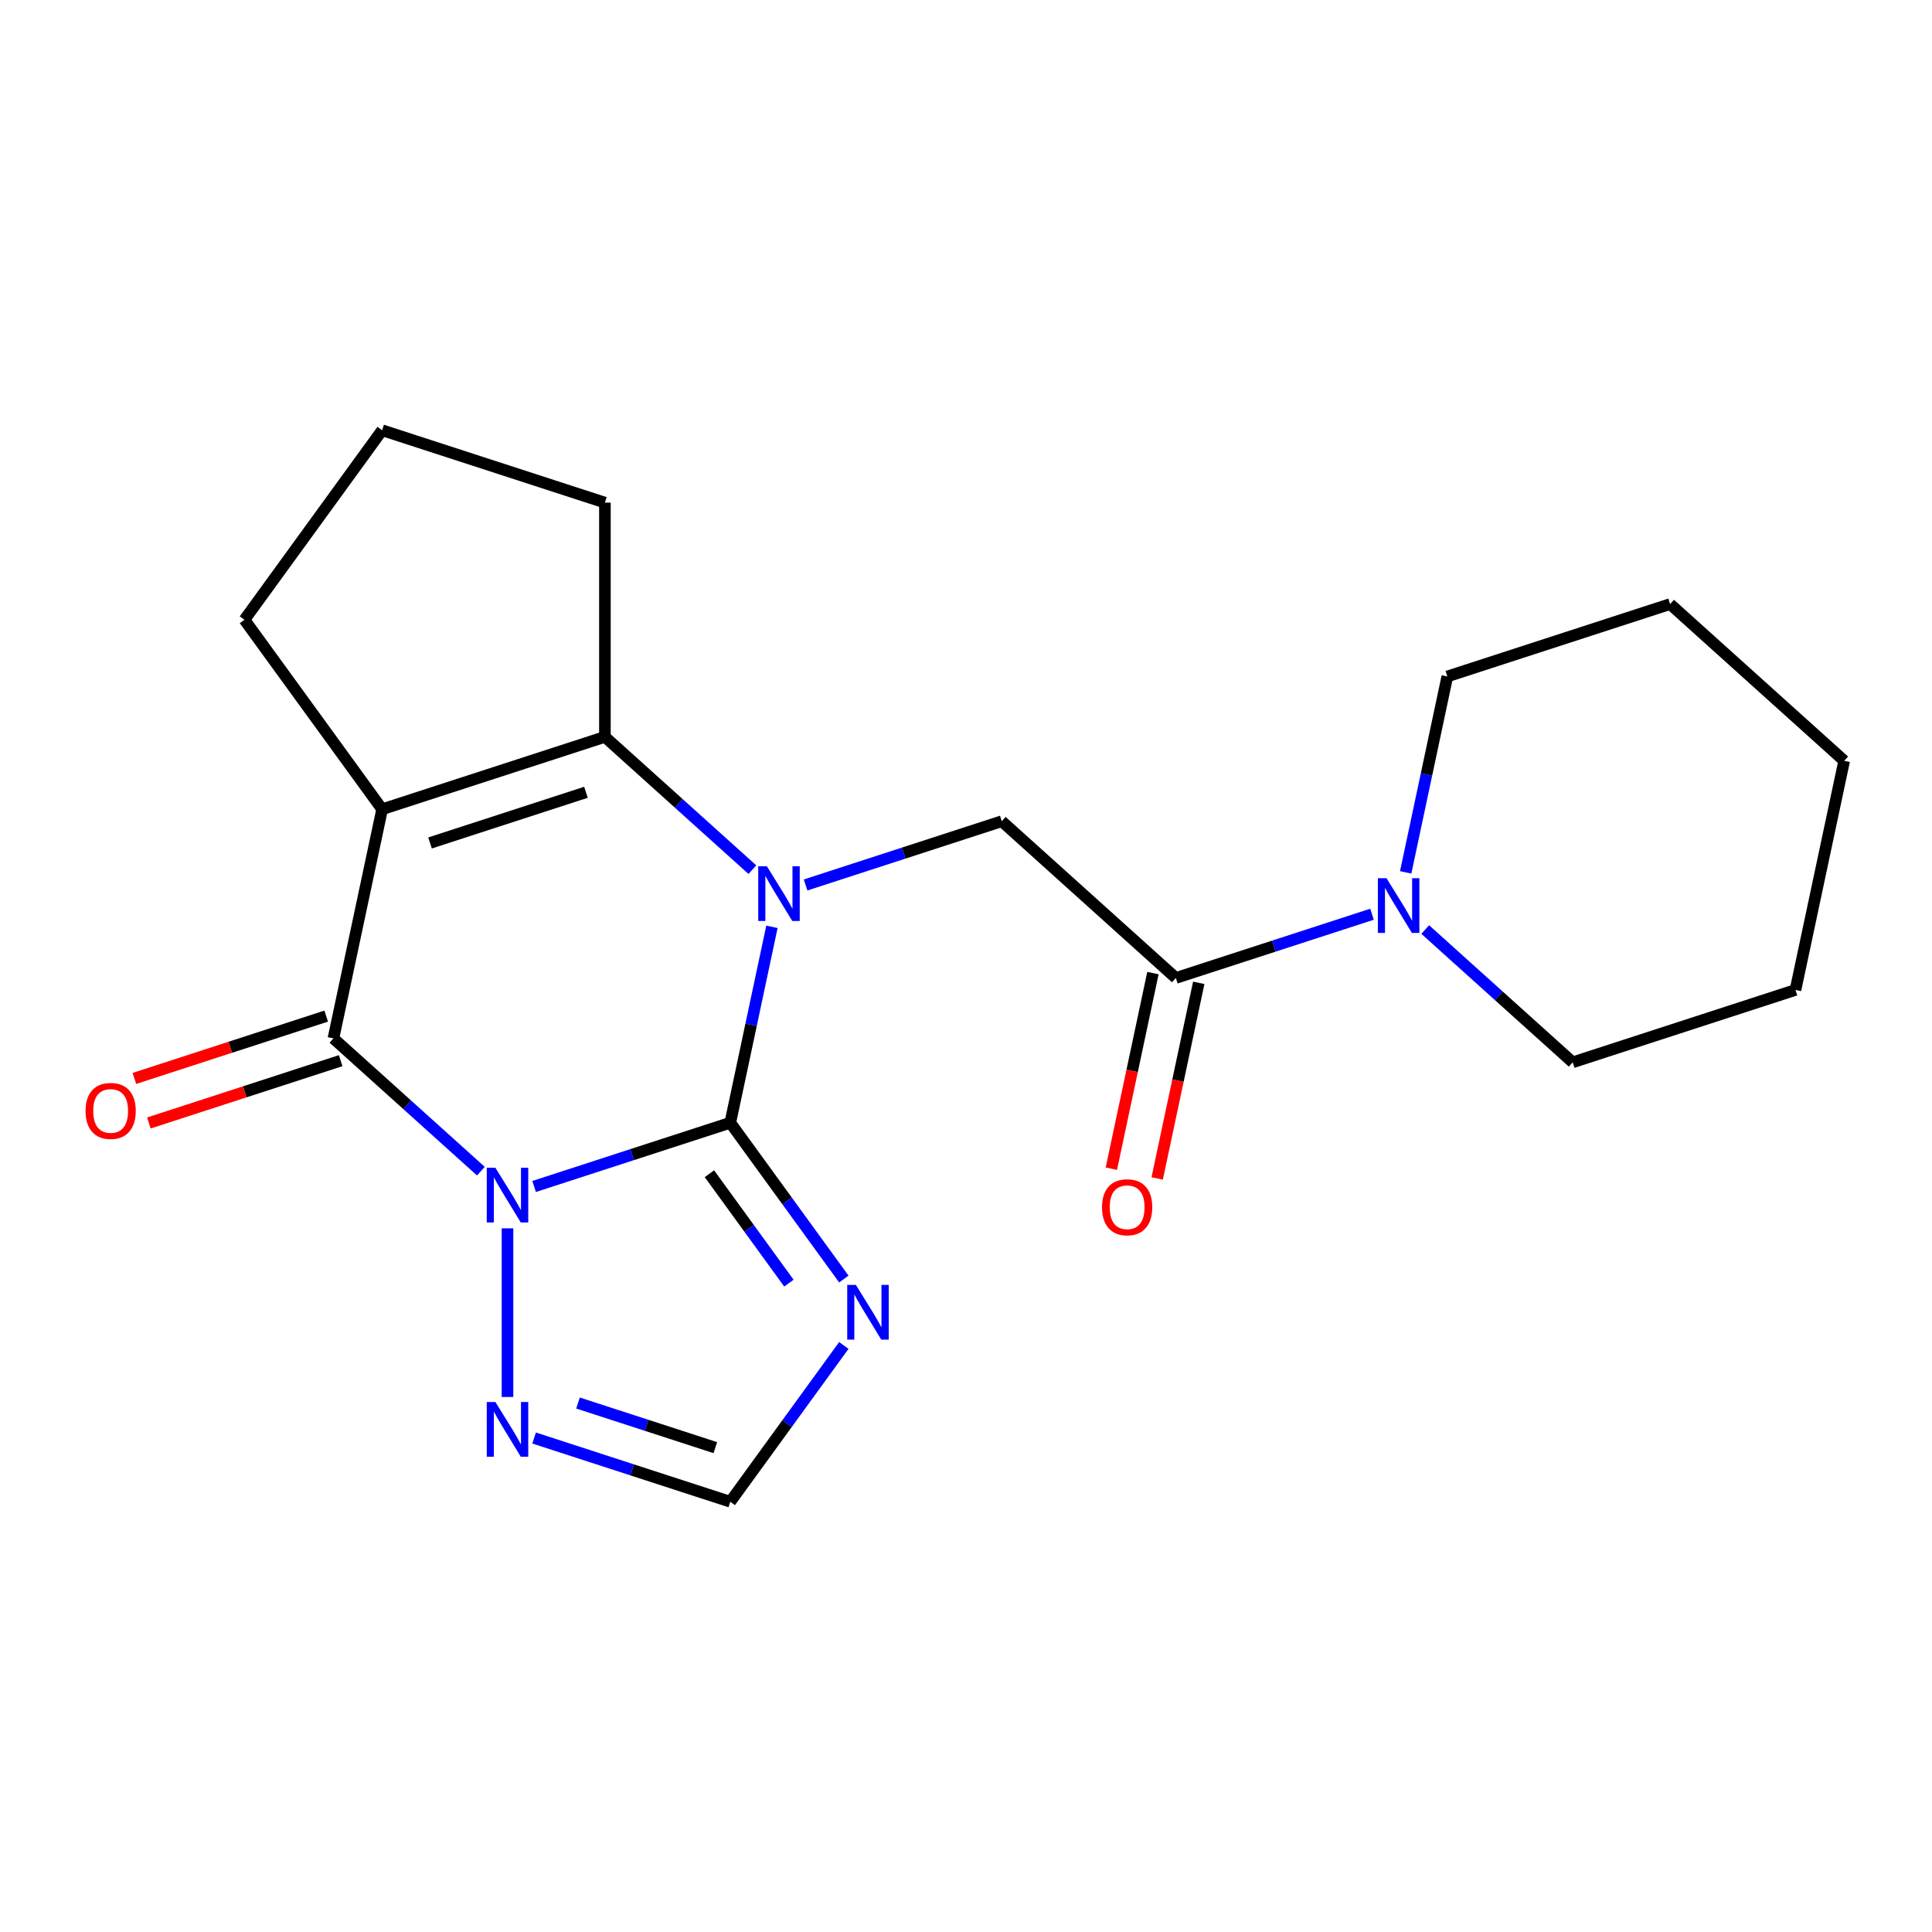 <?xml version='1.0' encoding='iso-8859-1'?>
<svg version='1.1' baseProfile='full'
              xmlns='http://www.w3.org/2000/svg'
                      xmlns:rdkit='http://www.rdkit.org/xml'
                      xmlns:xlink='http://www.w3.org/1999/xlink'
                  xml:space='preserve'
width='1000px' height='1000px' viewBox='0 0 1000 1000'>
<!-- END OF HEADER -->
<rect style='opacity:1.0;fill:#FFFFFF;stroke:none' width='1000' height='1000' x='0' y='0'> </rect>
<path class='bond-0' d='M 276.454,614.12 L 327.224,597.624' style='fill:none;fill-rule:evenodd;stroke:#0000FF;stroke-width:6px;stroke-linecap:butt;stroke-linejoin:miter;stroke-opacity:1' />
<path class='bond-0' d='M 327.224,597.624 L 377.994,581.128' style='fill:none;fill-rule:evenodd;stroke:#000000;stroke-width:6px;stroke-linecap:butt;stroke-linejoin:miter;stroke-opacity:1' />
<path class='bond-2' d='M 248.912,606.195 L 210.747,571.831' style='fill:none;fill-rule:evenodd;stroke:#0000FF;stroke-width:6px;stroke-linecap:butt;stroke-linejoin:miter;stroke-opacity:1' />
<path class='bond-2' d='M 210.747,571.831 L 172.581,537.467' style='fill:none;fill-rule:evenodd;stroke:#000000;stroke-width:6px;stroke-linecap:butt;stroke-linejoin:miter;stroke-opacity:1' />
<path class='bond-6' d='M 262.683,635.786 L 262.683,723.078' style='fill:none;fill-rule:evenodd;stroke:#0000FF;stroke-width:6px;stroke-linecap:butt;stroke-linejoin:miter;stroke-opacity:1' />
<path class='bond-1' d='M 377.994,581.128 L 388.771,530.426' style='fill:none;fill-rule:evenodd;stroke:#000000;stroke-width:6px;stroke-linecap:butt;stroke-linejoin:miter;stroke-opacity:1' />
<path class='bond-1' d='M 388.771,530.426 L 399.548,479.725' style='fill:none;fill-rule:evenodd;stroke:#0000FF;stroke-width:6px;stroke-linecap:butt;stroke-linejoin:miter;stroke-opacity:1' />
<path class='bond-5' d='M 377.994,581.128 L 407.381,621.577' style='fill:none;fill-rule:evenodd;stroke:#000000;stroke-width:6px;stroke-linecap:butt;stroke-linejoin:miter;stroke-opacity:1' />
<path class='bond-5' d='M 407.381,621.577 L 436.769,662.026' style='fill:none;fill-rule:evenodd;stroke:#0000FF;stroke-width:6px;stroke-linecap:butt;stroke-linejoin:miter;stroke-opacity:1' />
<path class='bond-5' d='M 367.192,607.516 L 387.764,635.83' style='fill:none;fill-rule:evenodd;stroke:#000000;stroke-width:6px;stroke-linecap:butt;stroke-linejoin:miter;stroke-opacity:1' />
<path class='bond-5' d='M 387.764,635.83 L 408.335,664.145' style='fill:none;fill-rule:evenodd;stroke:#0000FF;stroke-width:6px;stroke-linecap:butt;stroke-linejoin:miter;stroke-opacity:1' />
<path class='bond-7' d='M 416.973,458.059 L 467.743,441.563' style='fill:none;fill-rule:evenodd;stroke:#0000FF;stroke-width:6px;stroke-linecap:butt;stroke-linejoin:miter;stroke-opacity:1' />
<path class='bond-7' d='M 467.743,441.563 L 518.512,425.067' style='fill:none;fill-rule:evenodd;stroke:#000000;stroke-width:6px;stroke-linecap:butt;stroke-linejoin:miter;stroke-opacity:1' />
<path class='bond-22' d='M 389.431,450.134 L 351.265,415.769' style='fill:none;fill-rule:evenodd;stroke:#0000FF;stroke-width:6px;stroke-linecap:butt;stroke-linejoin:miter;stroke-opacity:1' />
<path class='bond-22' d='M 351.265,415.769 L 313.1,381.405' style='fill:none;fill-rule:evenodd;stroke:#000000;stroke-width:6px;stroke-linecap:butt;stroke-linejoin:miter;stroke-opacity:1' />
<path class='bond-3' d='M 172.581,537.467 L 197.789,418.872' style='fill:none;fill-rule:evenodd;stroke:#000000;stroke-width:6px;stroke-linecap:butt;stroke-linejoin:miter;stroke-opacity:1' />
<path class='bond-11' d='M 168.834,525.936 L 119.195,542.064' style='fill:none;fill-rule:evenodd;stroke:#000000;stroke-width:6px;stroke-linecap:butt;stroke-linejoin:miter;stroke-opacity:1' />
<path class='bond-11' d='M 119.195,542.064 L 69.555,558.193' style='fill:none;fill-rule:evenodd;stroke:#FF0000;stroke-width:6px;stroke-linecap:butt;stroke-linejoin:miter;stroke-opacity:1' />
<path class='bond-11' d='M 176.328,548.998 L 126.688,565.127' style='fill:none;fill-rule:evenodd;stroke:#000000;stroke-width:6px;stroke-linecap:butt;stroke-linejoin:miter;stroke-opacity:1' />
<path class='bond-11' d='M 126.688,565.127 L 77.049,581.255' style='fill:none;fill-rule:evenodd;stroke:#FF0000;stroke-width:6px;stroke-linecap:butt;stroke-linejoin:miter;stroke-opacity:1' />
<path class='bond-4' d='M 197.789,418.872 L 313.1,381.405' style='fill:none;fill-rule:evenodd;stroke:#000000;stroke-width:6px;stroke-linecap:butt;stroke-linejoin:miter;stroke-opacity:1' />
<path class='bond-4' d='M 222.579,436.314 L 303.296,410.087' style='fill:none;fill-rule:evenodd;stroke:#000000;stroke-width:6px;stroke-linecap:butt;stroke-linejoin:miter;stroke-opacity:1' />
<path class='bond-13' d='M 197.789,418.872 L 126.524,320.783' style='fill:none;fill-rule:evenodd;stroke:#000000;stroke-width:6px;stroke-linecap:butt;stroke-linejoin:miter;stroke-opacity:1' />
<path class='bond-14' d='M 313.1,381.405 L 313.1,260.161' style='fill:none;fill-rule:evenodd;stroke:#000000;stroke-width:6px;stroke-linecap:butt;stroke-linejoin:miter;stroke-opacity:1' />
<path class='bond-21' d='M 436.769,696.408 L 407.381,736.857' style='fill:none;fill-rule:evenodd;stroke:#0000FF;stroke-width:6px;stroke-linecap:butt;stroke-linejoin:miter;stroke-opacity:1' />
<path class='bond-21' d='M 407.381,736.857 L 377.994,777.306' style='fill:none;fill-rule:evenodd;stroke:#000000;stroke-width:6px;stroke-linecap:butt;stroke-linejoin:miter;stroke-opacity:1' />
<path class='bond-9' d='M 276.454,744.314 L 327.224,760.81' style='fill:none;fill-rule:evenodd;stroke:#0000FF;stroke-width:6px;stroke-linecap:butt;stroke-linejoin:miter;stroke-opacity:1' />
<path class='bond-9' d='M 327.224,760.81 L 377.994,777.306' style='fill:none;fill-rule:evenodd;stroke:#000000;stroke-width:6px;stroke-linecap:butt;stroke-linejoin:miter;stroke-opacity:1' />
<path class='bond-9' d='M 299.179,726.201 L 334.717,737.748' style='fill:none;fill-rule:evenodd;stroke:#0000FF;stroke-width:6px;stroke-linecap:butt;stroke-linejoin:miter;stroke-opacity:1' />
<path class='bond-9' d='M 334.717,737.748 L 370.256,749.295' style='fill:none;fill-rule:evenodd;stroke:#000000;stroke-width:6px;stroke-linecap:butt;stroke-linejoin:miter;stroke-opacity:1' />
<path class='bond-8' d='M 518.512,425.067 L 608.614,506.195' style='fill:none;fill-rule:evenodd;stroke:#000000;stroke-width:6px;stroke-linecap:butt;stroke-linejoin:miter;stroke-opacity:1' />
<path class='bond-10' d='M 608.614,506.195 L 659.384,489.699' style='fill:none;fill-rule:evenodd;stroke:#000000;stroke-width:6px;stroke-linecap:butt;stroke-linejoin:miter;stroke-opacity:1' />
<path class='bond-10' d='M 659.384,489.699 L 710.154,473.203' style='fill:none;fill-rule:evenodd;stroke:#0000FF;stroke-width:6px;stroke-linecap:butt;stroke-linejoin:miter;stroke-opacity:1' />
<path class='bond-12' d='M 596.755,503.674 L 585.995,554.296' style='fill:none;fill-rule:evenodd;stroke:#000000;stroke-width:6px;stroke-linecap:butt;stroke-linejoin:miter;stroke-opacity:1' />
<path class='bond-12' d='M 585.995,554.296 L 575.235,604.918' style='fill:none;fill-rule:evenodd;stroke:#FF0000;stroke-width:6px;stroke-linecap:butt;stroke-linejoin:miter;stroke-opacity:1' />
<path class='bond-12' d='M 620.474,508.716 L 609.714,559.338' style='fill:none;fill-rule:evenodd;stroke:#000000;stroke-width:6px;stroke-linecap:butt;stroke-linejoin:miter;stroke-opacity:1' />
<path class='bond-12' d='M 609.714,559.338 L 598.954,609.96' style='fill:none;fill-rule:evenodd;stroke:#FF0000;stroke-width:6px;stroke-linecap:butt;stroke-linejoin:miter;stroke-opacity:1' />
<path class='bond-15' d='M 737.696,481.128 L 775.861,515.493' style='fill:none;fill-rule:evenodd;stroke:#0000FF;stroke-width:6px;stroke-linecap:butt;stroke-linejoin:miter;stroke-opacity:1' />
<path class='bond-15' d='M 775.861,515.493 L 814.027,549.857' style='fill:none;fill-rule:evenodd;stroke:#000000;stroke-width:6px;stroke-linecap:butt;stroke-linejoin:miter;stroke-opacity:1' />
<path class='bond-16' d='M 727.579,451.537 L 738.356,400.836' style='fill:none;fill-rule:evenodd;stroke:#0000FF;stroke-width:6px;stroke-linecap:butt;stroke-linejoin:miter;stroke-opacity:1' />
<path class='bond-16' d='M 738.356,400.836 L 749.133,350.134' style='fill:none;fill-rule:evenodd;stroke:#000000;stroke-width:6px;stroke-linecap:butt;stroke-linejoin:miter;stroke-opacity:1' />
<path class='bond-17' d='M 126.524,320.783 L 197.789,222.694' style='fill:none;fill-rule:evenodd;stroke:#000000;stroke-width:6px;stroke-linecap:butt;stroke-linejoin:miter;stroke-opacity:1' />
<path class='bond-23' d='M 313.1,260.161 L 197.789,222.694' style='fill:none;fill-rule:evenodd;stroke:#000000;stroke-width:6px;stroke-linecap:butt;stroke-linejoin:miter;stroke-opacity:1' />
<path class='bond-18' d='M 814.027,549.857 L 929.337,512.39' style='fill:none;fill-rule:evenodd;stroke:#000000;stroke-width:6px;stroke-linecap:butt;stroke-linejoin:miter;stroke-opacity:1' />
<path class='bond-19' d='M 749.133,350.134 L 864.443,312.667' style='fill:none;fill-rule:evenodd;stroke:#000000;stroke-width:6px;stroke-linecap:butt;stroke-linejoin:miter;stroke-opacity:1' />
<path class='bond-24' d='M 929.337,512.39 L 954.545,393.795' style='fill:none;fill-rule:evenodd;stroke:#000000;stroke-width:6px;stroke-linecap:butt;stroke-linejoin:miter;stroke-opacity:1' />
<path class='bond-20' d='M 864.443,312.667 L 954.545,393.795' style='fill:none;fill-rule:evenodd;stroke:#000000;stroke-width:6px;stroke-linecap:butt;stroke-linejoin:miter;stroke-opacity:1' />
<path  class='atom-0' d='M 256.423 604.435
L 265.703 619.435
Q 266.623 620.915, 268.103 623.595
Q 269.583 626.275, 269.663 626.435
L 269.663 604.435
L 273.423 604.435
L 273.423 632.755
L 269.543 632.755
L 259.583 616.355
Q 258.423 614.435, 257.183 612.235
Q 255.983 610.035, 255.623 609.355
L 255.623 632.755
L 251.943 632.755
L 251.943 604.435
L 256.423 604.435
' fill='#0000FF'/>
<path  class='atom-2' d='M 396.942 448.373
L 406.222 463.373
Q 407.142 464.853, 408.622 467.533
Q 410.102 470.213, 410.182 470.373
L 410.182 448.373
L 413.942 448.373
L 413.942 476.693
L 410.062 476.693
L 400.102 460.293
Q 398.942 458.373, 397.702 456.173
Q 396.502 453.973, 396.142 453.293
L 396.142 476.693
L 392.462 476.693
L 392.462 448.373
L 396.942 448.373
' fill='#0000FF'/>
<path  class='atom-6' d='M 442.999 665.057
L 452.279 680.057
Q 453.199 681.537, 454.679 684.217
Q 456.159 686.897, 456.239 687.057
L 456.239 665.057
L 459.999 665.057
L 459.999 693.377
L 456.119 693.377
L 446.159 676.977
Q 444.999 675.057, 443.759 672.857
Q 442.559 670.657, 442.199 669.977
L 442.199 693.377
L 438.519 693.377
L 438.519 665.057
L 442.999 665.057
' fill='#0000FF'/>
<path  class='atom-7' d='M 256.423 725.679
L 265.703 740.679
Q 266.623 742.159, 268.103 744.839
Q 269.583 747.519, 269.663 747.679
L 269.663 725.679
L 273.423 725.679
L 273.423 753.999
L 269.543 753.999
L 259.583 737.599
Q 258.423 735.679, 257.183 733.479
Q 255.983 731.279, 255.623 730.599
L 255.623 753.999
L 251.943 753.999
L 251.943 725.679
L 256.423 725.679
' fill='#0000FF'/>
<path  class='atom-11' d='M 717.665 454.569
L 726.945 469.569
Q 727.865 471.049, 729.345 473.729
Q 730.825 476.409, 730.905 476.569
L 730.905 454.569
L 734.665 454.569
L 734.665 482.889
L 730.785 482.889
L 720.825 466.489
Q 719.665 464.569, 718.425 462.369
Q 717.225 460.169, 716.865 459.489
L 716.865 482.889
L 713.185 482.889
L 713.185 454.569
L 717.665 454.569
' fill='#0000FF'/>
<path  class='atom-12' d='M 44.271 575.013
Q 44.271 568.213, 47.631 564.413
Q 50.991 560.613, 57.271 560.613
Q 63.551 560.613, 66.911 564.413
Q 70.271 568.213, 70.271 575.013
Q 70.271 581.893, 66.871 585.813
Q 63.471 589.693, 57.271 589.693
Q 51.031 589.693, 47.631 585.813
Q 44.271 581.933, 44.271 575.013
M 57.271 586.493
Q 61.591 586.493, 63.911 583.613
Q 66.271 580.693, 66.271 575.013
Q 66.271 569.453, 63.911 566.653
Q 61.591 563.813, 57.271 563.813
Q 52.951 563.813, 50.591 566.613
Q 48.271 569.413, 48.271 575.013
Q 48.271 580.733, 50.591 583.613
Q 52.951 586.493, 57.271 586.493
' fill='#FF0000'/>
<path  class='atom-13' d='M 570.406 624.87
Q 570.406 618.07, 573.766 614.27
Q 577.126 610.47, 583.406 610.47
Q 589.686 610.47, 593.046 614.27
Q 596.406 618.07, 596.406 624.87
Q 596.406 631.75, 593.006 635.67
Q 589.606 639.55, 583.406 639.55
Q 577.166 639.55, 573.766 635.67
Q 570.406 631.79, 570.406 624.87
M 583.406 636.35
Q 587.726 636.35, 590.046 633.47
Q 592.406 630.55, 592.406 624.87
Q 592.406 619.31, 590.046 616.51
Q 587.726 613.67, 583.406 613.67
Q 579.086 613.67, 576.726 616.47
Q 574.406 619.27, 574.406 624.87
Q 574.406 630.59, 576.726 633.47
Q 579.086 636.35, 583.406 636.35
' fill='#FF0000'/>
</svg>
